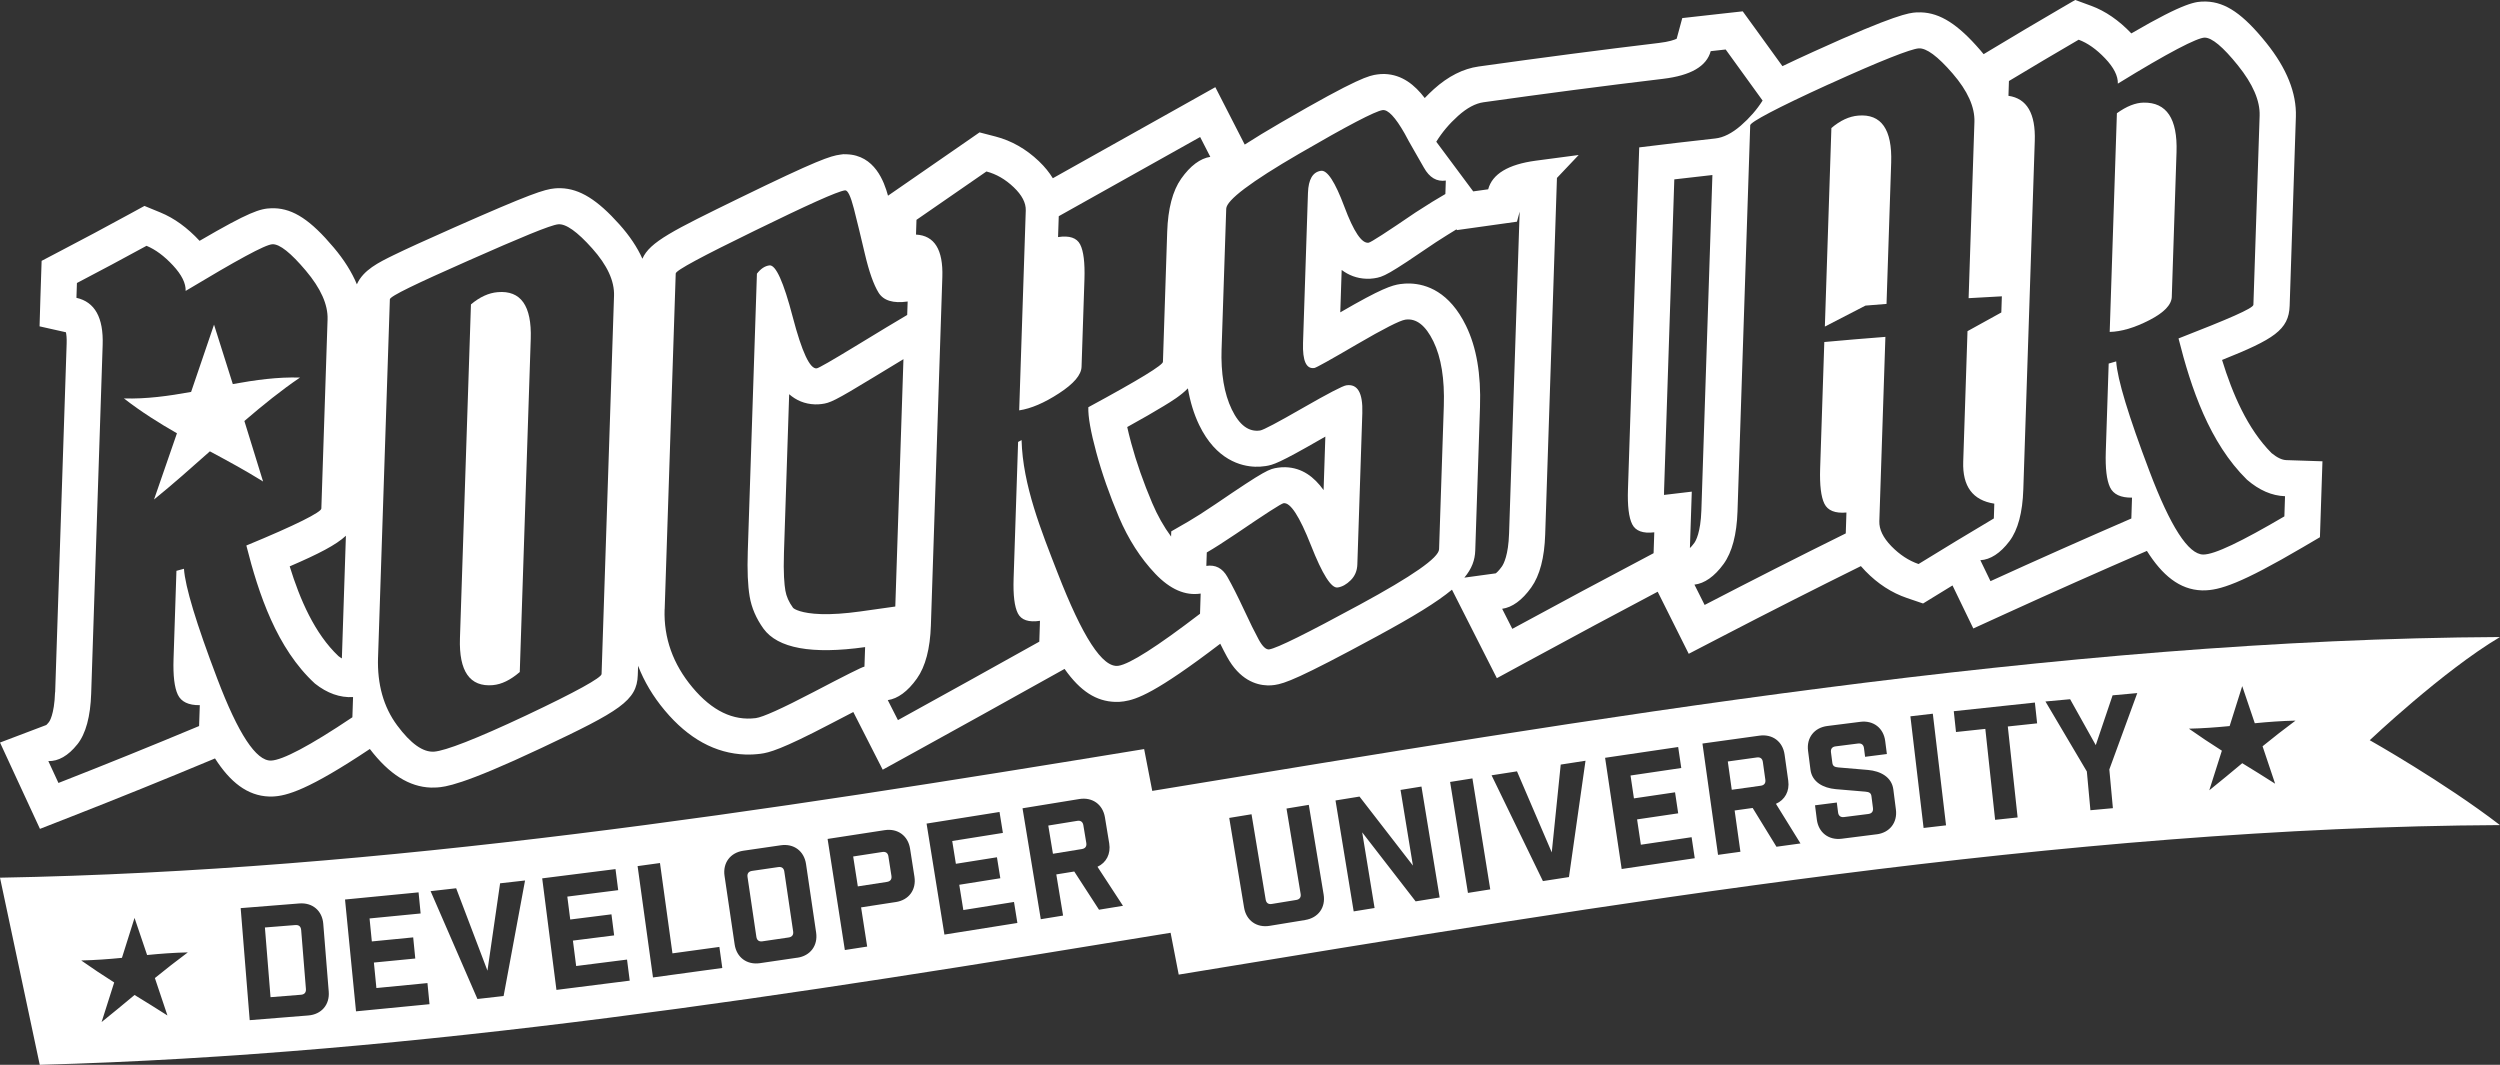 <svg width="108" height="46" viewBox="0 0 108 46" fill="none" xmlns="http://www.w3.org/2000/svg">
<rect x="0" y="0" width="108" height="46" fill="#333333" stroke="none"/>
<g clip-path="url(#clip0_16_584)">
<path d="M13.009 40.173C12.997 40.025 12.91 39.951 12.761 39.962L11.444 40.067L11.687 43.078L13.004 42.973C13.152 42.961 13.227 42.874 13.216 42.726L13.01 40.172L13.009 40.173Z" fill="white"/>
<path d="M33.883 37.651C33.861 37.504 33.769 37.436 33.621 37.458L32.487 37.623C32.34 37.645 32.271 37.737 32.293 37.883L32.675 40.471C32.697 40.619 32.788 40.687 32.935 40.665L34.069 40.499C34.217 40.477 34.286 40.386 34.264 40.239L33.882 37.65L33.883 37.651Z" fill="white"/>
<path d="M38.38 36.997C38.357 36.851 38.265 36.783 38.117 36.806L36.857 37L37.058 38.292L38.318 38.098C38.464 38.075 38.533 37.984 38.51 37.836L38.379 36.997H38.38Z" fill="white"/>
<path d="M46.801 35.65C46.777 35.504 46.684 35.437 46.537 35.461L45.286 35.664L45.487 36.883L46.738 36.679C46.885 36.655 46.952 36.562 46.928 36.416L46.801 35.651V35.65Z" fill="white"/>
<path d="M76.155 32.916C76.134 32.769 76.043 32.701 75.896 32.722L74.641 32.896L74.812 34.118L76.067 33.943C76.215 33.923 76.284 33.831 76.263 33.685L76.155 32.916Z" fill="white"/>
<path d="M108 27.52C88.824 27.616 68.616 31.079 49.777 34.167L49.427 32.36C33.05 35.043 16.66 37.615 0 37.916L1.717 46C18.175 45.55 34.376 42.953 50.57 40.296L50.92 42.103C69.359 39.078 89.212 35.737 107.999 35.644C105.56 33.772 102.373 31.977 102.373 31.977C102.373 31.977 105.545 28.975 107.999 27.52H108ZM7.237 43.871C6.765 43.569 6.29 43.274 5.813 42.983C5.342 43.376 4.868 43.768 4.389 44.153C4.571 43.583 4.753 43.013 4.933 42.442C4.451 42.136 3.977 41.822 3.509 41.492C4.099 41.478 4.681 41.437 5.268 41.379C5.449 40.804 5.631 40.229 5.812 39.653C5.993 40.187 6.174 40.722 6.355 41.257C6.943 41.198 7.524 41.156 8.114 41.143C7.631 41.502 7.158 41.872 6.691 42.252C6.872 42.791 7.054 43.331 7.234 43.871H7.237ZM13.32 43.868L10.787 44.071L10.397 39.231L12.93 39.029C13.498 38.984 13.92 39.342 13.965 39.907L14.201 42.838C14.247 43.403 13.887 43.823 13.319 43.868H13.32ZM15.38 43.692L14.905 38.859L18.082 38.55L18.171 39.462L15.965 39.677L16.063 40.67L17.85 40.495L17.94 41.408L16.152 41.582L16.26 42.683L18.466 42.469L18.555 43.381L15.379 43.69L15.38 43.692ZM21.756 43.028L20.625 43.156L18.602 38.498L19.706 38.373L21.058 41.933L21.604 38.159L22.682 38.037L21.756 43.028ZM24.038 42.761L23.423 37.945L26.59 37.545L26.706 38.455L24.508 38.733L24.634 39.723L26.415 39.499L26.531 40.409L24.75 40.634L24.89 41.732L27.088 41.454L27.204 42.364L24.038 42.764V42.761ZM28.209 42.226L27.544 37.416L28.511 37.283L29.05 41.185L31.077 40.907L31.203 41.816L28.209 42.226ZM34.445 41.372L32.829 41.609C32.266 41.691 31.82 41.36 31.737 40.8L31.3 37.837C31.218 37.277 31.55 36.833 32.113 36.751L33.729 36.516C34.292 36.433 34.737 36.764 34.82 37.325L35.257 40.287C35.339 40.847 35.008 41.292 34.445 41.374V41.372ZM38.699 38.968L37.199 39.199L37.462 40.892L36.497 41.041L35.752 36.242L38.217 35.863C38.78 35.776 39.228 36.103 39.315 36.663L39.504 37.877C39.59 38.437 39.263 38.883 38.699 38.969V38.968ZM40.799 40.374L40.028 35.579L43.179 35.077L43.325 35.982L41.136 36.331L41.294 37.316L43.068 37.034L43.214 37.94L41.44 38.222L41.616 39.314L43.805 38.965L43.951 39.872L40.799 40.374ZM47.477 39.299L46.408 37.649L45.632 37.775L45.925 39.553L44.962 39.71L44.173 34.918L46.628 34.518C47.189 34.427 47.641 34.75 47.733 35.309L47.918 36.433C47.992 36.886 47.794 37.266 47.411 37.445L48.513 39.131L47.476 39.3L47.477 39.299ZM56.387 39.744L54.849 39.996C54.288 40.089 53.836 39.766 53.744 39.207L53.103 35.334L54.066 35.176L54.677 38.862C54.701 39.008 54.794 39.075 54.941 39.051L55.998 38.878C56.145 38.853 56.212 38.761 56.187 38.615L55.577 34.929L56.54 34.77L57.181 38.643C57.274 39.202 56.95 39.651 56.388 39.743L56.387 39.744ZM61.154 38.937L58.847 35.958L59.382 39.226L58.479 39.372L57.694 34.58L58.731 34.412L61.038 37.393L60.503 34.125L61.407 33.979L62.193 38.771L61.156 38.939L61.154 38.937ZM63.415 38.574L62.645 33.78L63.609 33.627L64.379 38.421L63.415 38.574ZM67.779 37.889L66.654 38.063L64.436 33.493L65.534 33.322L67.036 36.823L67.423 33.03L68.494 32.864L67.779 37.889ZM70.056 37.54L69.34 32.737L72.497 32.271L72.631 33.178L70.439 33.502L70.586 34.49L72.362 34.228L72.498 35.136L70.722 35.398L70.885 36.492L73.077 36.167L73.213 37.075L70.056 37.541V37.54ZM76.743 36.579L75.715 34.904L74.936 35.013L75.186 36.796L74.219 36.93L73.546 32.121L76.008 31.78C76.573 31.702 77.016 32.036 77.094 32.596L77.252 33.725C77.316 34.18 77.108 34.555 76.721 34.725L77.781 36.437L76.74 36.58L76.743 36.579ZM81.069 36.042L79.563 36.233C78.999 36.305 78.558 35.967 78.487 35.404L78.409 34.789L79.35 34.669L79.405 35.098C79.423 35.245 79.515 35.315 79.663 35.297L80.712 35.164C80.861 35.145 80.93 35.054 80.912 34.907L80.847 34.399C80.829 34.251 80.742 34.215 80.589 34.2L79.303 34.091C78.765 34.043 78.28 33.785 78.212 33.25L78.108 32.434C78.035 31.872 78.376 31.435 78.94 31.363L80.365 31.183C80.929 31.111 81.37 31.45 81.441 32.013L81.513 32.574L80.572 32.694L80.524 32.318C80.505 32.171 80.414 32.102 80.266 32.12L79.297 32.243C79.149 32.261 79.079 32.352 79.098 32.5L79.157 32.954C79.175 33.102 79.262 33.138 79.415 33.153L80.7 33.262C81.239 33.31 81.723 33.568 81.792 34.103L81.903 34.972C81.976 35.534 81.635 35.973 81.07 36.043L81.069 36.042ZM83.099 35.768L82.529 30.945L83.498 30.832L84.069 35.655L83.099 35.768ZM87.159 35.314L86.189 35.417L85.766 31.488L84.499 31.623L84.403 30.724L87.907 30.35L88.004 31.249L86.737 31.384L87.161 35.314H87.159ZM91.278 34.913L90.306 35.002L90.152 33.329L88.363 30.304L89.429 30.206L90.537 32.19L91.264 30.038L92.33 29.941L91.123 33.24L91.277 34.913H91.278ZM98.288 33.858C97.817 33.556 97.342 33.261 96.865 32.97C96.394 33.364 95.92 33.756 95.441 34.141C95.622 33.571 95.805 33.001 95.985 32.429C95.502 32.123 95.029 31.809 94.561 31.479C95.151 31.466 95.733 31.424 96.32 31.366C96.501 30.791 96.683 30.216 96.864 29.64C97.045 30.174 97.226 30.709 97.407 31.244C97.995 31.186 98.576 31.143 99.166 31.131C98.683 31.489 98.21 31.859 97.743 32.239C97.924 32.779 98.106 33.318 98.286 33.858H98.288Z" fill="white"/>
<path d="M21.295 29.597C21.666 29.565 22.052 29.377 22.454 29.031L22.928 14.64C22.975 13.207 22.499 12.537 21.503 12.621C21.111 12.653 20.726 12.83 20.345 13.15C20.187 17.957 20.028 22.764 19.87 27.57C19.822 29.005 20.297 29.684 21.295 29.598V29.597Z" fill="white"/>
<path d="M6.656 21.576C7.458 20.928 8.262 20.213 9.067 19.498C9.834 19.91 10.6 20.323 11.365 20.801C11.096 19.922 10.827 19.051 10.557 18.187C11.36 17.498 12.162 16.85 12.96 16.311C11.997 16.28 11.027 16.416 10.057 16.592C9.787 15.734 9.517 14.88 9.246 14.025C8.916 14.995 8.587 15.966 8.256 16.931C7.286 17.107 6.316 17.242 5.353 17.212C6.114 17.801 6.878 18.28 7.644 18.718C7.315 19.678 6.984 20.632 6.655 21.576H6.656Z" fill="white"/>
<path d="M93.821 12.818C93.889 10.735 93.958 8.651 94.026 6.568C94.074 5.134 93.6 4.417 92.605 4.433C92.254 4.438 91.868 4.591 91.45 4.891C91.346 8.041 91.243 11.189 91.139 14.339C91.645 14.327 92.217 14.157 92.853 13.83C93.487 13.504 93.81 13.168 93.822 12.819L93.821 12.818Z" fill="white"/>
<path d="M2.378 29.908C2.346 30.892 2.126 31.18 2.116 31.192C2.067 31.253 2.028 31.294 2 31.32L0.001 32.078L0.671 33.528L1.726 35.807L3.099 35.27C5.114 34.482 7.17 33.65 9.21 32.797L9.288 32.764C9.938 33.778 10.679 34.379 11.627 34.41C11.674 34.411 11.722 34.411 11.768 34.41C12.387 34.388 13.329 34.122 15.977 32.356C16.812 33.448 17.678 33.993 18.618 34.024C18.703 34.026 18.79 34.024 18.875 34.019C19.22 33.993 19.939 33.94 23.398 32.309C26.786 30.712 27.515 30.266 27.552 29.166L27.566 28.763C27.828 29.442 28.212 30.087 28.719 30.692C29.741 31.913 30.911 32.552 32.2 32.595C32.416 32.602 32.637 32.591 32.855 32.563C33.224 32.516 33.763 32.377 35.876 31.272C36.281 31.06 36.604 30.892 36.863 30.759L38.133 33.251L39.55 32.471C41.414 31.444 43.414 30.334 45.666 29.077L45.989 28.897C46.676 29.872 47.364 30.296 48.176 30.322C48.303 30.326 48.431 30.318 48.555 30.299C49.098 30.216 49.912 29.947 52.715 27.809C52.822 28.027 52.919 28.213 53.007 28.374C53.55 29.366 54.255 29.593 54.75 29.609C54.857 29.613 54.965 29.607 55.07 29.59C55.497 29.525 56.094 29.328 59.491 27.485C61.049 26.64 62.074 26.016 62.725 25.474L64.664 29.297L66.081 28.528C68.015 27.477 69.831 26.502 71.612 25.562L72.953 28.244L74.366 27.511C76.411 26.448 78.438 25.422 80.39 24.456C80.453 24.529 80.518 24.601 80.588 24.672C81.118 25.218 81.72 25.609 82.378 25.833L83.076 26.071C83.076 26.071 84.15 25.413 84.348 25.291L85.247 27.15L86.642 26.513C88.665 25.59 90.703 24.683 92.698 23.82L92.746 23.799C93.407 24.848 94.156 25.473 95.118 25.504H95.172C95.882 25.511 96.815 25.207 99.482 23.642L100.221 23.208L100.33 19.928L98.768 19.877C98.582 19.871 98.368 19.768 98.133 19.575C97.085 18.523 96.439 16.997 95.993 15.55C98.228 14.656 98.878 14.252 98.913 13.211L99.182 5.042C99.215 4.021 98.785 2.948 97.903 1.851C96.905 0.611 96.154 0.094 95.308 0.067H95.248C94.881 0.066 94.436 0.065 92.074 1.443C91.535 0.878 90.953 0.477 90.344 0.253L89.65 -0.002L89.011 0.37C87.809 1.072 87.215 1.425 85.982 2.166L85.693 2.34C85.645 2.28 85.595 2.222 85.544 2.162C84.582 1.048 83.817 0.56 82.987 0.534C82.914 0.531 82.843 0.534 82.774 0.537C82.479 0.559 81.929 0.599 78.356 2.227C77.855 2.454 77.403 2.665 77.001 2.858C76.606 2.309 76.305 1.894 75.82 1.225L75.286 0.49L74.38 0.59L72.674 0.781L72.432 1.674C72.334 1.72 72.109 1.804 71.662 1.856C69.188 2.152 66.641 2.485 63.876 2.873C63.21 2.967 62.56 3.295 61.944 3.85C61.806 3.975 61.675 4.103 61.549 4.235C61.118 3.67 60.572 3.223 59.818 3.197C59.71 3.194 59.602 3.2 59.496 3.216C59.15 3.267 58.718 3.33 55.337 5.295C54.733 5.646 54.214 5.96 53.772 6.246L52.502 3.766L51.083 4.562C49.216 5.609 47.35 6.656 45.482 7.7C45.335 7.458 45.138 7.209 44.875 6.959C44.323 6.434 43.697 6.078 43.014 5.9L42.316 5.719L41.725 6.129C40.517 6.966 39.914 7.384 38.707 8.216L38.362 8.454C38.196 7.849 37.79 6.704 36.572 6.665L36.428 6.662L36.297 6.68C35.871 6.738 35.336 6.902 31.918 8.569C29.089 9.951 28.064 10.451 27.752 11.177C27.529 10.68 27.197 10.184 26.759 9.695C25.802 8.624 25.045 8.156 24.229 8.13C24.142 8.127 24.055 8.13 23.969 8.138C23.509 8.182 22.928 8.365 19.602 9.836C18.361 10.385 17.561 10.751 17.008 11.02C16.359 11.338 15.692 11.663 15.417 12.283C15.199 11.756 14.865 11.223 14.414 10.69C13.423 9.513 12.68 9.022 11.854 8.996C11.812 8.994 11.772 8.994 11.731 8.996C11.232 9.01 10.768 9.153 8.622 10.404C8.093 9.835 7.525 9.423 6.932 9.18L6.241 8.896L5.587 9.253C4.374 9.914 3.787 10.227 2.602 10.847L1.798 11.269L1.747 12.812L1.709 14.098L2.848 14.354C2.867 14.443 2.888 14.598 2.879 14.847L2.383 29.907L2.378 29.908ZM64.612 24.769L63.26 24.954C63.586 24.563 63.718 24.194 63.731 23.78L63.936 17.587C63.983 16.154 63.785 15.004 63.331 14.071C62.617 12.606 61.623 12.271 60.916 12.248C60.774 12.243 60.629 12.252 60.487 12.272C60.131 12.325 59.689 12.453 57.9 13.494L57.96 11.662C58.255 11.884 58.608 12.029 59.032 12.042C59.14 12.046 59.249 12.04 59.355 12.024C59.767 11.963 59.928 11.899 62.026 10.468C62.374 10.244 62.672 10.057 62.918 9.908L62.942 9.94L65.533 9.577L65.649 9.143L65.192 23.047C65.161 23.984 64.961 24.361 64.877 24.479C64.747 24.66 64.654 24.741 64.614 24.77L64.612 24.769ZM73.004 23.676L73.085 21.239L71.885 21.381C71.885 21.322 71.886 21.257 71.888 21.186L72.33 7.749C72.864 7.686 73.345 7.631 73.976 7.561L73.499 22.05C73.467 23.007 73.257 23.368 73.193 23.456C73.115 23.564 73.05 23.633 73.004 23.676ZM86.765 4.139C86.774 3.883 86.778 3.755 86.786 3.5C87.992 2.775 88.594 2.418 89.798 1.715C90.184 1.858 90.565 2.126 90.942 2.523C91.319 2.919 91.501 3.284 91.491 3.613C93.68 2.264 94.93 1.625 95.242 1.625C95.554 1.625 96.034 2.024 96.679 2.827C97.325 3.63 97.637 4.356 97.616 4.995C97.527 7.719 97.438 10.441 97.347 13.165C97.342 13.321 96.264 13.781 94.112 14.621C94.652 16.767 95.447 19.128 97.069 20.723C97.599 21.18 98.148 21.418 98.713 21.436C98.702 21.784 98.696 21.96 98.685 22.308C96.835 23.393 95.666 23.96 95.179 23.956C94.537 23.951 93.762 22.749 92.856 20.355C91.95 17.963 91.471 16.387 91.419 15.612C91.289 15.65 91.225 15.668 91.095 15.706C91.044 17.23 91.02 17.991 90.97 19.515C90.947 20.233 91.008 20.744 91.153 21.051C91.299 21.357 91.616 21.505 92.103 21.498C92.091 21.859 92.085 22.039 92.074 22.399C90.035 23.283 88.01 24.183 85.989 25.106C85.814 24.744 85.726 24.563 85.551 24.201C85.981 24.178 86.413 23.903 86.807 23.381C87.177 22.893 87.375 22.135 87.407 21.147C87.572 16.128 87.737 11.108 87.902 6.088C87.942 4.906 87.563 4.254 86.768 4.14L86.765 4.139ZM79.002 3.643C81.258 2.615 82.552 2.115 82.885 2.09C83.217 2.066 83.708 2.428 84.355 3.177C85.003 3.927 85.316 4.625 85.295 5.265C85.212 7.803 85.127 10.343 85.044 12.881C85.618 12.847 85.906 12.83 86.48 12.801C86.47 13.08 86.467 13.22 86.457 13.499C85.873 13.819 85.582 13.981 84.996 14.306C84.934 16.186 84.873 18.067 84.811 19.946C84.775 21.012 85.223 21.613 86.154 21.758C86.146 22.013 86.142 22.141 86.134 22.397C84.832 23.173 84.183 23.566 82.881 24.366C82.457 24.221 82.066 23.963 81.707 23.596C81.349 23.227 81.176 22.868 81.187 22.519C81.274 19.863 81.362 17.208 81.449 14.553C80.394 14.635 79.865 14.68 78.81 14.775C78.75 16.598 78.69 18.419 78.63 20.241C78.607 20.959 78.668 21.465 78.814 21.761C78.96 22.057 79.278 22.184 79.766 22.141C79.754 22.502 79.748 22.682 79.737 23.043C77.694 24.052 75.662 25.084 73.64 26.134C73.465 25.783 73.377 25.607 73.2 25.256C73.63 25.207 74.063 24.909 74.459 24.364C74.828 23.854 75.027 23.087 75.06 22.099C75.243 16.536 75.426 10.974 75.609 5.411C75.614 5.276 76.745 4.669 79.001 3.641L79.002 3.643ZM62.989 5.006C63.371 4.663 63.739 4.466 64.091 4.417C66.672 4.054 69.257 3.714 71.845 3.405C73.039 3.262 73.724 2.867 73.903 2.21C74.161 2.18 74.291 2.166 74.549 2.138C75.187 3.017 75.507 3.459 76.144 4.344C75.897 4.736 75.582 5.098 75.202 5.428C74.82 5.758 74.454 5.943 74.101 5.982C72.787 6.128 72.128 6.206 70.814 6.367C70.652 11.29 70.489 16.213 70.328 21.136C70.304 21.854 70.365 22.358 70.511 22.648C70.658 22.939 70.975 23.055 71.465 22.996C71.452 23.357 71.446 23.537 71.435 23.898C69.394 24.973 67.359 26.065 65.332 27.166C65.156 26.819 65.069 26.646 64.893 26.3C65.324 26.241 65.756 25.932 66.151 25.377C66.522 24.858 66.72 24.085 66.752 23.096C66.921 17.959 67.09 12.824 67.26 7.687C67.636 7.29 67.823 7.092 68.199 6.696C67.458 6.792 67.089 6.841 66.348 6.941C65.153 7.101 64.467 7.517 64.289 8.178C64.031 8.215 63.901 8.232 63.643 8.268C63.004 7.41 62.686 6.98 62.047 6.123C62.294 5.721 62.609 5.347 62.991 5.004L62.989 5.006ZM52.773 15.063C52.84 13.047 52.906 11.031 52.973 9.016C52.985 8.648 54.035 7.854 56.123 6.641C58.209 5.428 59.409 4.803 59.724 4.757C59.959 4.721 60.279 5.061 60.684 5.773C60.776 5.952 60.91 6.193 61.085 6.495C61.26 6.797 61.403 7.047 61.513 7.243C61.752 7.672 62.068 7.857 62.459 7.801C62.452 8.033 62.448 8.149 62.44 8.382C62.121 8.562 61.694 8.826 61.156 9.175C59.899 10.032 59.222 10.471 59.124 10.485C58.83 10.529 58.481 10.011 58.078 8.933C57.676 7.857 57.337 7.338 57.063 7.379C56.71 7.433 56.524 7.749 56.504 8.332C56.433 10.493 56.362 12.653 56.291 14.814C56.266 15.59 56.43 15.951 56.782 15.897C56.861 15.885 57.476 15.542 58.629 14.868C59.782 14.196 60.476 13.844 60.711 13.809C61.181 13.741 61.585 14.054 61.923 14.749C62.261 15.443 62.41 16.371 62.373 17.534C62.304 19.599 62.237 21.663 62.168 23.727C62.156 24.095 61.014 24.888 58.741 26.121C56.468 27.355 55.164 28.003 54.831 28.053C54.694 28.073 54.542 27.932 54.377 27.63C54.212 27.328 53.996 26.892 53.733 26.325C53.469 25.759 53.231 25.288 53.02 24.916C52.808 24.543 52.505 24.387 52.114 24.447C52.121 24.214 52.125 24.099 52.133 23.866C52.452 23.682 52.869 23.415 53.388 23.066C54.665 22.196 55.351 21.754 55.449 21.739C55.743 21.694 56.137 22.301 56.633 23.557C57.127 24.812 57.512 25.42 57.786 25.38C57.982 25.351 58.17 25.246 58.352 25.065C58.533 24.883 58.628 24.658 58.637 24.386C58.709 22.206 58.78 20.025 58.852 17.845C58.88 16.973 58.65 16.573 58.16 16.646C58.004 16.67 57.378 16.995 56.285 17.622C55.192 18.251 54.577 18.576 54.439 18.597C53.95 18.671 53.54 18.368 53.212 17.686C52.884 17.003 52.737 16.129 52.772 15.063H52.773ZM54.218 20.162C54.37 20.167 54.524 20.158 54.676 20.134C55.001 20.084 55.256 20.01 57.066 18.969C57.132 18.932 57.195 18.896 57.255 18.861L57.179 21.172C56.768 20.6 56.25 20.207 55.536 20.184C55.428 20.18 55.319 20.186 55.211 20.203C54.826 20.262 54.71 20.28 52.51 21.779C52.023 22.108 51.632 22.358 51.347 22.523L50.598 22.955L50.591 23.179C50.278 22.755 50.005 22.272 49.776 21.733C49.398 20.843 49.093 19.972 48.869 19.146C48.794 18.868 48.738 18.638 48.696 18.448C49.356 18.083 49.886 17.778 50.276 17.539C50.617 17.332 51.012 17.09 51.317 16.777C51.415 17.359 51.578 17.888 51.803 18.357C52.537 19.883 53.63 20.142 54.217 20.162H54.218ZM39.571 10.137C39.58 9.881 39.583 9.753 39.592 9.497C40.801 8.664 41.406 8.246 42.614 7.408C43.039 7.519 43.432 7.746 43.79 8.087C44.149 8.428 44.324 8.764 44.313 9.093C44.219 11.971 44.123 14.85 44.029 17.728C44.538 17.651 45.112 17.407 45.75 16.991C46.388 16.577 46.712 16.195 46.723 15.845C46.773 14.333 46.798 13.577 46.848 12.065C46.871 11.348 46.81 10.846 46.663 10.56C46.516 10.273 46.198 10.167 45.708 10.242C45.721 9.881 45.727 9.701 45.738 9.34C47.775 8.201 49.81 7.06 51.846 5.919C52.022 6.262 52.11 6.434 52.285 6.776C51.854 6.842 51.421 7.16 51.026 7.721C50.655 8.248 50.456 9.024 50.423 10.013C50.362 11.883 50.3 13.754 50.239 15.623C50.273 15.754 49.198 16.411 47.016 17.592C47.002 17.998 47.117 18.651 47.361 19.549C47.604 20.447 47.93 21.376 48.336 22.336C48.744 23.296 49.268 24.112 49.908 24.786C50.548 25.458 51.202 25.744 51.869 25.642C51.858 25.99 51.852 26.166 51.841 26.514C49.98 27.938 48.805 28.687 48.316 28.762C47.629 28.866 46.76 27.509 45.684 24.737C44.992 22.954 44.182 20.962 44.132 19.012C44.072 19.044 44.042 19.061 43.982 19.092C43.917 21.06 43.853 23.027 43.788 24.994C43.764 25.712 43.826 26.213 43.973 26.5C44.12 26.786 44.438 26.893 44.927 26.819C44.915 27.179 44.909 27.36 44.898 27.72C42.865 28.855 40.831 29.986 38.791 31.109C38.615 30.764 38.528 30.591 38.352 30.245C38.783 30.184 39.215 29.871 39.611 29.312C39.982 28.79 40.181 28.015 40.214 27.026C40.379 22.006 40.544 16.986 40.709 11.966C40.748 10.785 40.368 10.175 39.571 10.134V10.137ZM37.157 26.416C36.508 26.506 35.938 26.545 35.462 26.529C34.621 26.502 34.298 26.312 34.256 26.253C34.077 26.006 33.971 25.764 33.928 25.514C33.884 25.255 33.837 24.761 33.867 23.881L34.092 17.03C34.391 17.29 34.754 17.454 35.206 17.469C35.303 17.472 35.399 17.467 35.494 17.454C35.85 17.407 36.016 17.349 37.785 16.271C38.287 15.966 38.694 15.718 39.029 15.516L38.677 26.202L37.158 26.416H37.157ZM28.714 26.322C28.873 21.486 29.032 16.65 29.191 11.814C29.196 11.679 30.332 11.075 32.6 9.968C34.869 8.86 36.17 8.268 36.504 8.223C36.621 8.207 36.748 8.471 36.887 9.01C37.025 9.551 37.184 10.204 37.363 10.97C37.543 11.736 37.739 12.293 37.952 12.639C38.164 12.985 38.584 13.115 39.211 13.025C39.204 13.258 39.2 13.373 39.191 13.606C38.755 13.862 38.013 14.309 36.969 14.946C35.925 15.583 35.363 15.903 35.284 15.913C34.991 15.952 34.644 15.213 34.246 13.693C33.849 12.172 33.512 11.429 33.238 11.465C33.042 11.49 32.862 11.61 32.699 11.823C32.567 15.825 32.436 19.828 32.304 23.829C32.277 24.643 32.304 25.291 32.386 25.774C32.468 26.255 32.666 26.718 32.983 27.159C33.599 28.005 35.062 28.279 37.373 27.955C37.361 28.293 37.355 28.461 37.344 28.798C37.246 28.811 36.512 29.181 35.144 29.897C33.775 30.613 32.944 30.985 32.65 31.022C31.671 31.148 30.759 30.707 29.916 29.698C29.072 28.69 28.67 27.563 28.711 26.322H28.714ZM16.332 28.397C16.503 23.242 16.672 18.086 16.842 12.931C16.846 12.796 17.975 12.258 20.231 11.26C22.487 10.262 23.781 9.722 24.114 9.69C24.445 9.658 24.938 10.007 25.585 10.733C26.234 11.459 26.548 12.139 26.526 12.779C26.346 18.225 26.168 23.671 25.988 29.119C25.983 29.274 24.895 29.885 22.727 30.907C20.558 31.929 19.235 32.435 18.756 32.471C18.277 32.506 17.744 32.128 17.156 31.335C16.569 30.542 16.293 29.562 16.331 28.4L16.332 28.397ZM14.943 23.145C14.943 23.145 14.769 28.411 14.769 28.444C14.722 28.416 14.671 28.383 14.621 28.344C13.592 27.373 12.954 25.888 12.515 24.467C13.771 23.926 14.517 23.541 14.943 23.144V23.145ZM3.34 32.158C3.709 31.695 3.907 30.948 3.939 29.959C4.104 24.939 4.269 19.919 4.435 14.9C4.474 13.718 4.096 13.043 3.302 12.866C3.311 12.61 3.315 12.482 3.323 12.226C4.525 11.596 5.126 11.275 6.33 10.619C6.714 10.778 7.095 11.059 7.472 11.465C7.849 11.87 8.031 12.238 8.02 12.567C10.207 11.255 11.46 10.561 11.772 10.551C12.084 10.541 12.564 10.924 13.211 11.691C13.859 12.46 14.172 13.16 14.151 13.8C14.062 16.523 13.971 19.246 13.882 21.97C13.877 22.125 12.796 22.678 10.642 23.566C11.172 25.664 11.959 28.017 13.604 29.529C14.135 29.95 14.685 30.145 15.252 30.114C15.241 30.462 15.235 30.637 15.223 30.986C13.369 32.23 12.199 32.84 11.71 32.857C11.067 32.879 10.29 31.702 9.385 29.317C8.479 26.933 7.999 25.346 7.947 24.571C7.817 24.607 7.752 24.625 7.622 24.66C7.572 26.184 7.547 26.945 7.497 28.469C7.474 29.187 7.535 29.7 7.681 30.009C7.827 30.317 8.144 30.471 8.631 30.463C8.618 30.824 8.612 31.004 8.601 31.365C6.583 32.209 4.562 33.027 2.525 33.824C2.35 33.446 2.263 33.258 2.088 32.879C2.517 32.892 2.947 32.651 3.34 32.156V32.158Z" fill="white"/>
<path d="M81.498 13.129C81.566 11.093 81.632 9.059 81.699 7.024C81.747 5.59 81.272 4.909 80.274 4.994C79.882 5.027 79.497 5.206 79.116 5.531C79.022 8.39 78.928 11.249 78.834 14.108C79.536 13.742 79.886 13.561 80.589 13.202C80.952 13.171 81.135 13.157 81.498 13.129Z" fill="white"/>
</g>
<defs>
<clipPath id="clip0_16_584">
<rect width="108" height="46" fill="white"/>
</clipPath>
</defs>
</svg>
